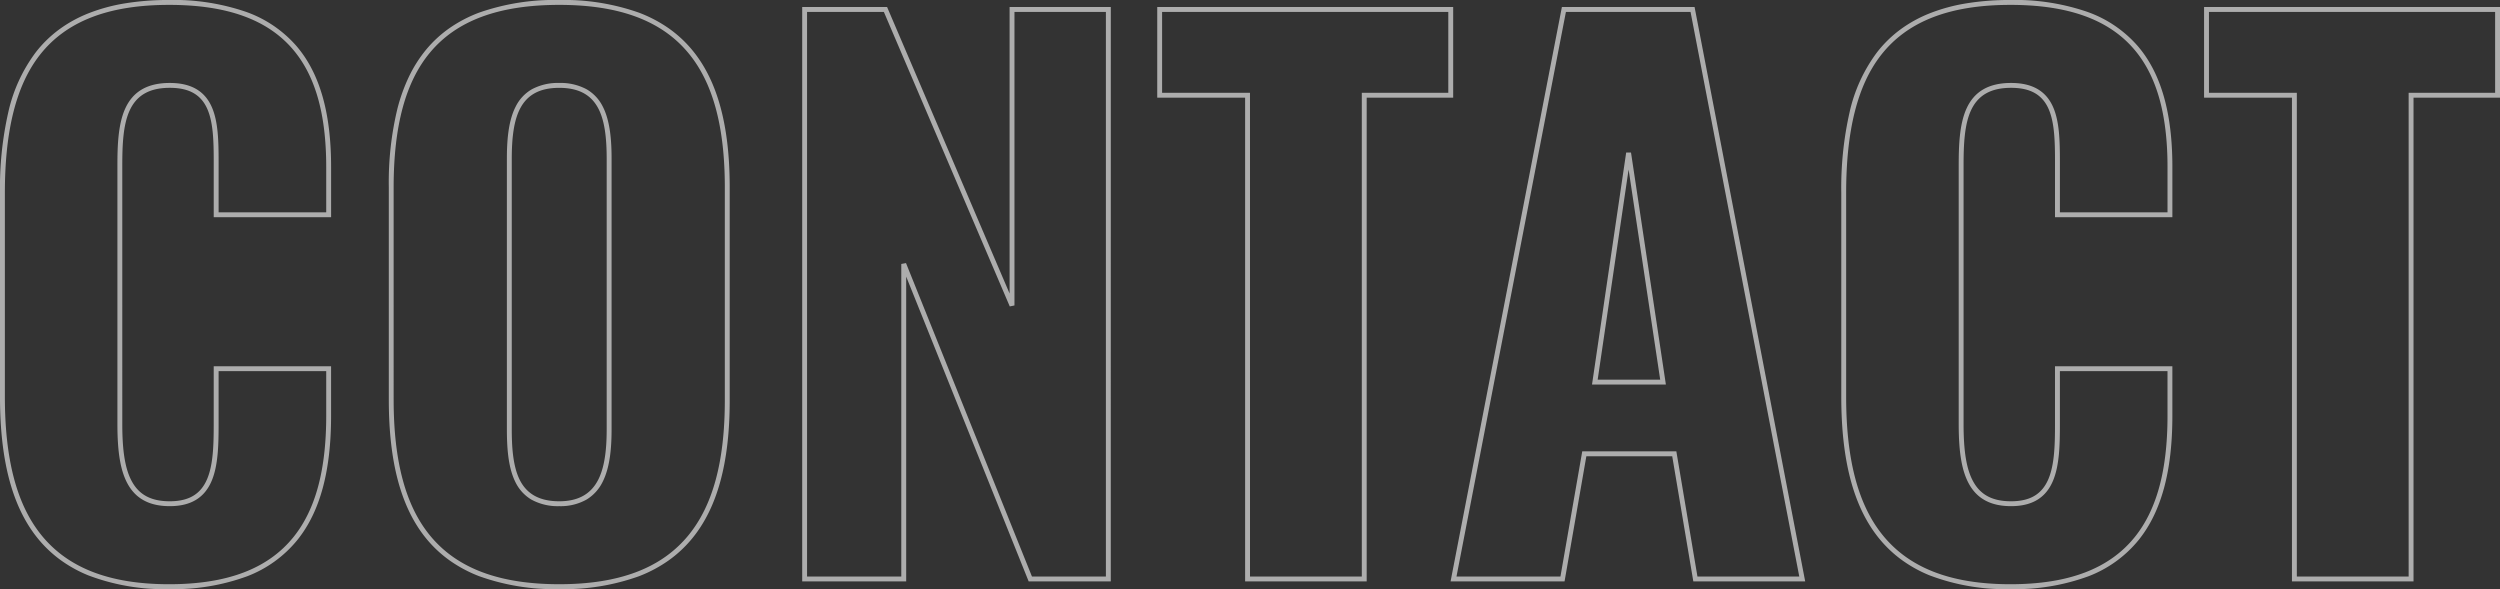 <svg xmlns="http://www.w3.org/2000/svg" width="512.056" height="120.664" viewBox="0 0 512.056 120.664"><rect x="0" y="0" width="512.056" height="120.664" fill="#333333" stroke="none"/><path d="M418.32,2.084A43.72,43.72,0,0,1,401.741-.748a27.007,27.007,0,0,1-6.038-3.42,24.944,24.944,0,0,1-4.67-4.634c-4.939-6.394-7.34-15.714-7.34-28.494v-41.76a69.964,69.964,0,0,1,1.661-16.36,32.067,32.067,0,0,1,5.681-12.477,24.447,24.447,0,0,1,4.672-4.581,26.833,26.833,0,0,1,6.039-3.354,36.218,36.218,0,0,1,7.5-2.055,55.294,55.294,0,0,1,9.074-.7,45.6,45.6,0,0,1,15.853,2.462,24.561,24.561,0,0,1,10.267,7c4.756,5.571,7.068,13.661,7.068,24.733v10.292h-24.04v-11.3c0-4.244-.095-7.98-1.257-10.731-1.286-3.046-3.748-4.465-7.747-4.465-8.992,0-9.724,7.208-9.724,15.916V-31.68c0,5.558.592,9.143,1.921,11.626,1.513,2.829,3.993,4.146,7.8,4.146,3.939,0,6.384-1.475,7.692-4.641,1.212-2.933,1.312-6.939,1.312-11.131V-43.556h24.04v10.148c0,11.328-2.256,19.643-6.9,25.423A24.54,24.54,0,0,1,434.365-.564,43.627,43.627,0,0,1,418.32,2.084Zm0-119.664c-12.433,0-21.1,3.37-26.5,10.3-4.8,6.162-7.13,15.394-7.13,28.223V-37.3c0,12.55,2.333,21.67,7.132,27.882,5.457,7.064,14.124,10.5,26.5,10.5,11.929,0,20.274-3.171,25.512-9.7,4.492-5.595,6.676-13.706,6.676-24.8v-9.148h-22.04V-31.68c0,4.3-.106,8.411-1.388,11.513-1.462,3.539-4.28,5.259-8.616,5.259-4.161,0-7-1.529-8.685-4.674-1.41-2.636-2.039-6.367-2.039-12.1V-84.672c0-3.935.123-8.406,1.592-11.654,1.6-3.541,4.589-5.262,9.132-5.262,4.391,0,7.226,1.66,8.669,5.075,1.235,2.924,1.335,6.766,1.335,11.121v10.3h22.04v-9.292c0-10.823-2.234-18.7-6.828-24.083C438.445-114.6,430.15-117.58,418.32-117.58ZM121.1,2.084A45.61,45.61,0,0,1,104.671-.573,27.594,27.594,0,0,1,98.6-3.826a24.743,24.743,0,0,1-4.753-4.461c-5.151-6.305-7.655-15.605-7.655-28.432V-80.208a64.131,64.131,0,0,1,1.769-16.128,35.893,35.893,0,0,1,2.374-6.577,27.022,27.022,0,0,1,3.515-5.514,24.406,24.406,0,0,1,4.755-4.382,27.641,27.641,0,0,1,6.075-3.182A46.609,46.609,0,0,1,121.1-118.58a46.072,46.072,0,0,1,16.37,2.609,27.755,27.755,0,0,1,6.072,3.2,24.669,24.669,0,0,1,4.763,4.4c5.189,6.244,7.711,15.457,7.711,28.166v43.632c0,12.736-2.522,22-7.71,28.307a24.894,24.894,0,0,1-4.762,4.45,27.723,27.723,0,0,1-6.072,3.247A45.413,45.413,0,0,1,121.1,2.084Zm0-119.664c-12.352,0-21.017,3.2-26.489,9.791-5,6.017-7.427,15.039-7.427,27.581V-36.72c0,12.587,2.43,21.68,7.429,27.8,5.5,6.732,14.163,10,26.487,10,12.263,0,20.91-3.267,26.434-9.988,5.035-6.126,7.482-15.177,7.482-27.672V-80.208c0-12.465-2.447-21.469-7.481-27.526C142.034-114.36,133.387-117.58,121.1-117.58ZM41.184,2.084A43.72,43.72,0,0,1,24.6-.748a27.007,27.007,0,0,1-6.038-3.42A24.944,24.944,0,0,1,13.9-8.8C8.957-15.2,6.556-24.517,6.556-37.3v-41.76a69.963,69.963,0,0,1,1.661-16.36A32.066,32.066,0,0,1,13.9-107.893a24.447,24.447,0,0,1,4.672-4.581,26.832,26.832,0,0,1,6.039-3.354,36.218,36.218,0,0,1,7.5-2.055,55.294,55.294,0,0,1,9.074-.7,45.6,45.6,0,0,1,15.853,2.462,24.561,24.561,0,0,1,10.267,7c4.756,5.571,7.068,13.661,7.068,24.733v10.292H50.332v-11.3c0-4.244-.095-7.98-1.257-10.731-1.286-3.046-3.748-4.465-7.747-4.465-8.992,0-9.724,7.208-9.724,15.916V-31.68c0,5.558.592,9.143,1.921,11.626,1.513,2.829,3.993,4.146,7.8,4.146,3.939,0,6.384-1.475,7.692-4.641,1.212-2.933,1.312-6.939,1.312-11.131V-43.556h24.04v10.148c0,11.328-2.256,19.643-6.9,25.423A24.54,24.54,0,0,1,57.229-.564,43.628,43.628,0,0,1,41.184,2.084Zm0-119.664c-12.433,0-21.1,3.37-26.5,10.3-4.8,6.162-7.13,15.394-7.13,28.223V-37.3c0,12.55,2.333,21.67,7.132,27.882,5.457,7.064,14.124,10.5,26.5,10.5,11.929,0,20.274-3.171,25.512-9.7,4.492-5.595,6.676-13.706,6.676-24.8v-9.148H51.332V-31.68c0,4.3-.106,8.411-1.388,11.513-1.462,3.539-4.281,5.259-8.616,5.259-4.161,0-7-1.529-8.685-4.674-1.41-2.636-2.039-6.367-2.039-12.1V-84.672c0-3.935.123-8.406,1.592-11.654,1.6-3.541,4.589-5.262,9.132-5.262,4.391,0,7.226,1.66,8.669,5.075,1.235,2.924,1.335,6.766,1.335,11.121v10.3h22.04v-9.292c0-10.823-2.234-18.7-6.828-24.083C61.309-114.6,53.014-117.58,41.184-117.58ZM500.9.5H476V-98.572H458V-117.14h60.616v18.568H500.9ZM477-.5h22.9V-99.572h17.712V-116.14H459v16.568h18ZM376.3.5H353.385l-4.32-25.632H331.476L327.012.5H303.666l22.8-117.64h27.177l.078.405Zm-22.071-1h20.86L352.819-116.14H327.292L304.878-.5h21.293l4.464-25.632h19.275ZM286.484.5h-24.9V-98.572h-18V-117.14H304.2v18.568H286.484Zm-23.9-1h22.9V-99.572H303.2V-116.14H244.58v16.568h18ZM234.068.5H217.246L217.12.186,192.164-61.926V.5h-21.3V-117.14h17.39l25.09,58.683V-117.14h20.728Zm-16.146-1h15.146V-116.14H214.34v60.124l-.96.2L187.59-116.14H171.86V-.5h19.3V-64.512l.964-.186ZM121.1-14.908a11.135,11.135,0,0,1-5.741-1.364,8.47,8.47,0,0,1-3.276-3.65c-1.5-3.066-1.707-7.228-1.707-10.894V-85.968c0-3.4.207-7.709,1.82-10.814a8.406,8.406,0,0,1,3.291-3.511,11.211,11.211,0,0,1,5.612-1.294,11.211,11.211,0,0,1,5.612,1.294,8.406,8.406,0,0,1,3.291,3.511c1.613,3.106,1.82,7.411,1.82,10.814v55.152c0,3.393-.207,7.7-1.817,10.9a8.694,8.694,0,0,1-3.285,3.644A10.805,10.805,0,0,1,121.1-14.908Zm0-85.68c-8.07,0-9.724,5.844-9.724,14.62v55.152c0,3.552.191,7.571,1.6,10.454,1.47,3,4.126,4.454,8.119,4.454,3.883,0,6.5-1.458,8.013-4.459s1.711-7.167,1.711-10.449V-85.968C130.828-94.744,129.174-100.588,121.1-100.588ZM347.765-39.82H332.637l.084-.573,6.912-46.944h.989Zm-13.97-1H346.6l-6.47-43.046Z" transform="matrix(1, 0, 0, 1, -6.556, 118.58)" fill="#fff" opacity="0.6"/></svg>
